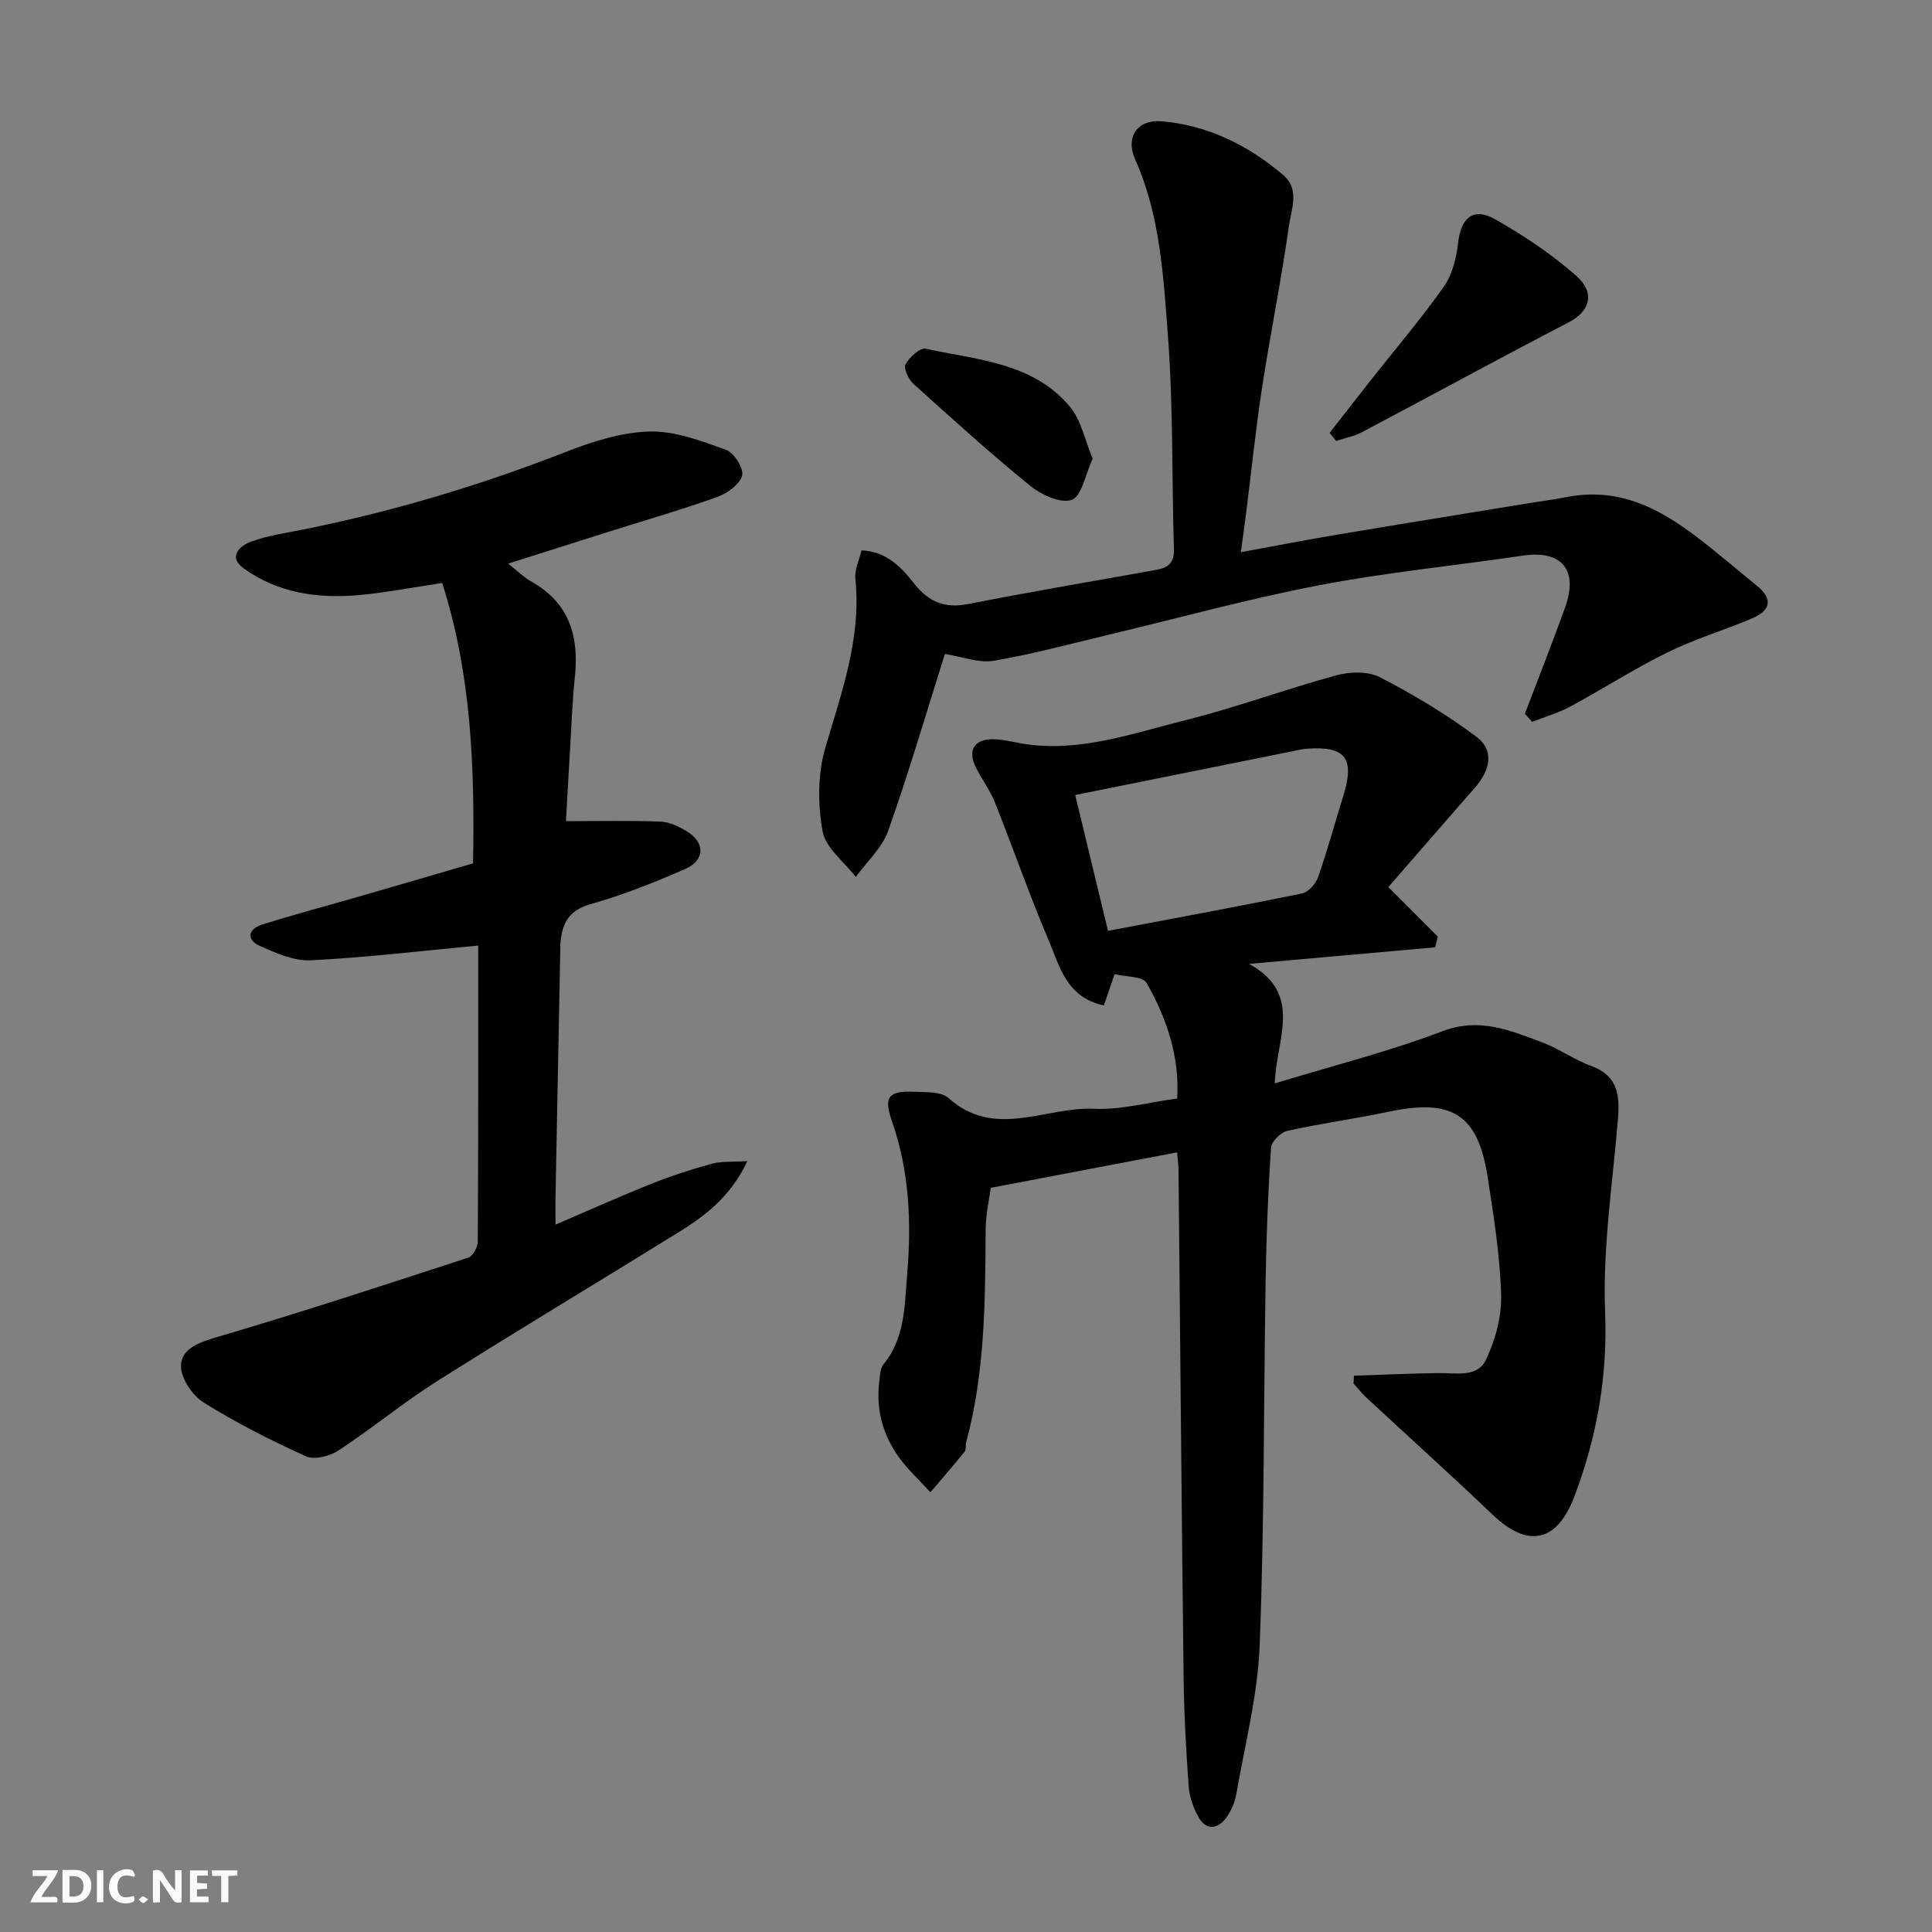 <svg enable-background="new 0 0 400 400" viewBox="0 0 400 400" xmlns="http://www.w3.org/2000/svg"><rect x="0" y="0" width="400" height="400" fill="#808080" stroke="none"/><g fill="#fafafb"><path d="m37.59 393.81c-.92.31-1.52.05-2-.78-.7-1.2-1.52-2.34-2.47-3.78v4.59c-.55.03-.95.05-1.41.07-.03-.37-.06-.64-.06-.91 0-1.91 0-3.81 0-5.7 1.13-.41 1.77-.03 2.29.91.62 1.11 1.38 2.14 2.31 3.19v-4.2h1.35v6.61z"/><path d="m12.94 393.88v-6.75c1.9.19 3.93-.54 5.37 1.29.8 1.01.78 2.88.03 3.97-1.37 1.97-3.4 1.51-5.4 1.49m1.45-1.22c2.04.12 2.92-.58 2.89-2.21-.03-1.51-.98-2.19-2.89-2z"/><path d="m11.81 393.87h-5.49c.68-2.18 2.47-3.48 3.51-5.45h-3.08v-1.21h5.29c-.71 2.13-2.44 3.48-3.47 5.51.86 0 1.63.04 2.39-.01.79-.05 1.14.21.85 1.16"/><path d="m39.33 393.86v-6.61h3.7v1.07h-2.22v1.52c.68.04 1.34.09 2.07.13v1.07c-.72.05-1.38.09-2.1.14v1.48h2.4v1.19h-3.85z"/><path d="m27.71 388.56c-1.15-.3-2.46-.61-3.1.64-.37.73-.41 1.93-.06 2.67.63 1.35 1.99.93 3.17.68.35.94-.01 1.32-.93 1.46-1.62.25-3.05-.27-3.76-1.48-.73-1.24-.6-3.03.31-4.17.88-1.11 2.71-1.7 4-1.16.32.13.44.74.65 1.12-.1.08-.19.16-.28.24"/><path d="m49.15 387.24v1.07c-.59.02-1.17.05-1.87.08v5.44h-1.48v-5.44h-1.85c-.05-.4-.08-.73-.13-1.15z"/><path d="m20.06 387.21h1.33v6.62h-1.33z"/><path d="m30.68 393.25c-.49.38-.8.79-1.05.76-.32-.05-.6-.45-.9-.7.26-.24.51-.64.8-.67.29-.04.62.3 1.15.61"/></g><path d="m280.34 284.82c5.76-.19 11.52-.44 17.28-.54 3.64-.07 8.2 1.04 10.01-2.72 1.97-4.1 3.29-9 3.16-13.5-.24-8.15-1.54-16.29-2.79-24.38-2.01-12.93-7.32-16.27-20.32-13.54-7.02 1.48-14.14 2.44-21.14 3.99-1.37.3-3.3 2.21-3.38 3.49-.62 9.08-.97 18.18-1.12 27.28-.42 25.26-.26 50.54-1.24 75.77-.4 10.35-3.07 20.61-4.86 30.89-.3 1.72-1.11 3.51-2.16 4.9-1.77 2.33-4.09 2.46-5.61-.19-1.1-1.93-1.92-4.24-2.07-6.44-.55-7.58-.96-15.19-1.05-22.79-.42-34.92-.7-69.85-1.05-104.77-.01-.97-.15-1.94-.29-3.69-12.77 2.43-25.21 4.8-38.58 7.35-.29 2.24-1.04 5.4-1.06 8.56-.1 14.83-.11 29.65-4.04 44.13-.17.63.04 1.49-.31 1.93-2.3 2.85-4.72 5.62-7.09 8.41-2.23-2.45-4.73-4.72-6.64-7.41-3.23-4.56-4.63-9.77-3.96-15.4.15-1.27.18-2.82.91-3.71 4.48-5.46 4.34-12.27 4.87-18.56.91-10.66.5-21.37-3.14-31.73-1.79-5.1-.7-6.33 4.62-6.11 2.42.1 5.57-.07 7.11 1.31 9.55 8.56 20.09 1.75 30.08 2.21 5.62.26 11.33-1.34 17.25-2.13.52-8.58-2.14-16.55-6.33-23.91-.81-1.42-4.4-1.27-6.64-1.83-.86 2.52-1.51 4.43-2.21 6.47-7.75-1.63-9.16-8.11-11.43-13.46-4.01-9.42-7.36-19.12-11.16-28.63-1.02-2.55-2.77-4.81-3.97-7.3-1.67-3.46-.27-5.75 3.61-5.72 2.1.01 4.19.61 6.28.94 11.66 1.84 22.54-2.14 33.49-4.87 10.56-2.63 20.82-6.45 31.33-9.31 2.8-.76 6.54-.86 8.99.4 6.91 3.57 13.67 7.62 19.9 12.26 4.05 3.01 2.8 7.18-.32 10.72-5.99 6.82-11.92 13.68-17.83 20.48 3.93 3.94 7.08 7.1 10.24 10.25-.18.74-.36 1.47-.54 2.21-12.85 1.14-25.69 2.28-38.54 3.43 11.4 6.23 5.55 15.68 5.34 24.74 11.95-3.64 23.56-6.57 34.68-10.79 7.72-2.93 14.06-.17 20.71 2.31 3.48 1.29 6.59 3.61 10.08 4.86 5.56 1.99 5.97 6.09 5.57 11.01-1.09 13.29-3.18 26.63-2.66 39.87.53 13.41-1.68 25.84-6.32 38.16-3.61 9.58-9.61 10.91-16.97 3.88-8.61-8.22-17.46-16.19-26.19-24.29-.95-.88-1.75-1.93-2.62-2.9.04-.52.08-1.05.12-1.59zm-57.73-120.22c2.23 9.22 4.42 18.28 6.79 28.12 13.73-2.6 26.98-5.04 40.17-7.74 1.31-.27 2.84-1.99 3.32-3.36 1.93-5.51 3.45-11.16 5.19-16.73 2.48-7.92.53-10.48-7.59-9.87-.81.06-1.61.26-2.41.42-14.82 2.98-29.63 5.97-45.47 9.16z" fill="#010100"/><path d="m105.21 116.69c2.01 1.58 3.25 2.85 4.73 3.68 7.87 4.37 9.97 11.26 9.09 19.7-.53 5.08-.71 10.19-1.02 15.29-.3 4.91-.56 9.83-.83 14.65 6.53 0 13.05-.15 19.57.09 1.84.07 3.79 1.02 5.42 2 3.86 2.33 3.84 6.01-.33 7.83-6.39 2.79-12.94 5.39-19.64 7.29-4.73 1.34-5.91 4.31-6.19 8.42-.01.17 0 .33 0 .5-.33 17.26-.67 34.52-1 51.78-.03 1.61 0 3.22 0 5.62 7.11-3.04 13.45-5.9 19.9-8.47 4.06-1.62 8.25-2.98 12.47-4.13 2-.55 4.2-.34 7.37-.55-3.55 7.43-8.74 11.32-14.29 14.76-16.64 10.3-33.43 20.36-49.97 30.81-7.02 4.43-13.45 9.78-20.4 14.34-1.8 1.18-5 2-6.75 1.21-7.28-3.29-14.46-6.93-21.23-11.17-2.34-1.47-4.74-5.11-4.64-7.66.14-3.48 3.75-4.76 7.44-5.85 17.46-5.13 34.76-10.81 52.06-16.46.93-.31 1.94-2.15 1.95-3.29.12-20.81.09-41.63.09-61.31-11.65 1.09-23.15 2.47-34.69 3.05-3.47.18-7.21-1.5-10.53-2.98-2.85-1.28-2.42-3.5.43-4.4 6.97-2.19 14.03-4.06 21.05-6.09 7.49-2.16 14.97-4.36 22.67-6.61.36-19.74-.34-39.17-6.39-58.04-5.94.89-11.48 1.97-17.07 2.49-8.57.8-16.9-.36-24.05-5.53-3.3-2.39-.76-4.67 1.52-5.51 3.47-1.28 7.22-1.8 10.87-2.53 18.54-3.73 36.57-9.12 54.2-16.01 5.56-2.17 11.59-4.11 17.45-4.27 5.27-.14 10.74 1.95 15.85 3.79 1.65.59 3.71 3.86 3.33 5.31-.48 1.83-3.04 3.69-5.1 4.43-7.34 2.64-14.85 4.8-22.29 7.15-6.74 2.14-13.49 4.27-21.05 6.67z" fill="#010100"/><path d="m195.63 135.4c-3.95 12.52-7.51 24.68-11.74 36.61-1.25 3.53-4.42 6.39-6.71 9.55-2.4-3.13-6.25-6-6.87-9.45-1.01-5.57-1.02-11.85.55-17.24 3.36-11.52 7.51-22.73 6.23-35.06-.19-1.82.79-3.77 1.27-5.86 5.1.19 8.21 3.43 10.83 6.78 3.06 3.9 6.38 5.29 11.31 4.32 12.95-2.55 25.98-4.74 38.97-7.08 2.37-.43 3.67-1.44 3.58-4.26-.46-14.75-.12-29.56-1.25-44.26-.94-12.29-1.58-24.79-6.77-36.43-2.08-4.66.44-8.35 5.54-7.91 9.52.83 17.85 4.96 25.1 11.12 3.49 2.96 1.68 7.11 1.19 10.54-1.59 11.3-3.88 22.5-5.61 33.79-1.31 8.57-2.18 17.22-3.27 25.83-.3 2.37-.64 4.73-1.08 7.94 6.98-1.28 13.31-2.52 19.68-3.59 13.68-2.3 27.37-4.5 41.05-6.74 2.1-.34 4.21-.58 6.29-1.01 14.4-2.97 24.22 5.48 34.18 13.63 1.9 1.56 3.79 3.14 5.7 4.7 3.39 2.76 2.67 5.12-.96 6.67-5.82 2.48-11.96 4.3-17.62 7.09-6.87 3.37-13.33 7.55-20.08 11.19-2.49 1.34-5.28 2.14-7.93 3.19-.5-.57-1-1.13-1.5-1.7 2.79-7.33 5.68-14.63 8.33-22.01 2.8-7.81-.74-11.91-8.78-10.71-14.06 2.09-28.26 3.46-42.2 6.14-14.83 2.85-29.44 6.89-44.15 10.39-7.74 1.84-15.44 3.94-23.28 5.25-3.01.49-6.33-.85-10-1.42z" fill="#010100"/><path d="m275.28 89.62c2.86-3.65 5.7-7.32 8.57-10.96 5.07-6.43 10.4-12.67 15.11-19.36 1.76-2.5 2.57-5.95 2.93-9.07.6-5.14 3.14-7.38 7.63-4.85 5.94 3.36 11.72 7.23 16.83 11.72 3.92 3.44 2.95 7.29-1.58 9.64-14.35 7.45-28.54 15.21-42.83 22.76-1.63.86-3.53 1.21-5.31 1.79-.45-.55-.9-1.11-1.35-1.67z" fill="#010100"/><path d="m226.23 94.97c-1.56 3.35-2.27 7.76-4.32 8.51-2.26.83-6.31-1.02-8.61-2.89-8.3-6.75-16.24-13.94-24.18-21.12-1.02-.92-2.1-3.19-1.65-4.02.8-1.48 3.01-3.51 4.17-3.26 10.64 2.33 22.25 2.83 29.92 12.07 2.3 2.79 3.05 6.86 4.67 10.71z" fill="#010100"/></svg>